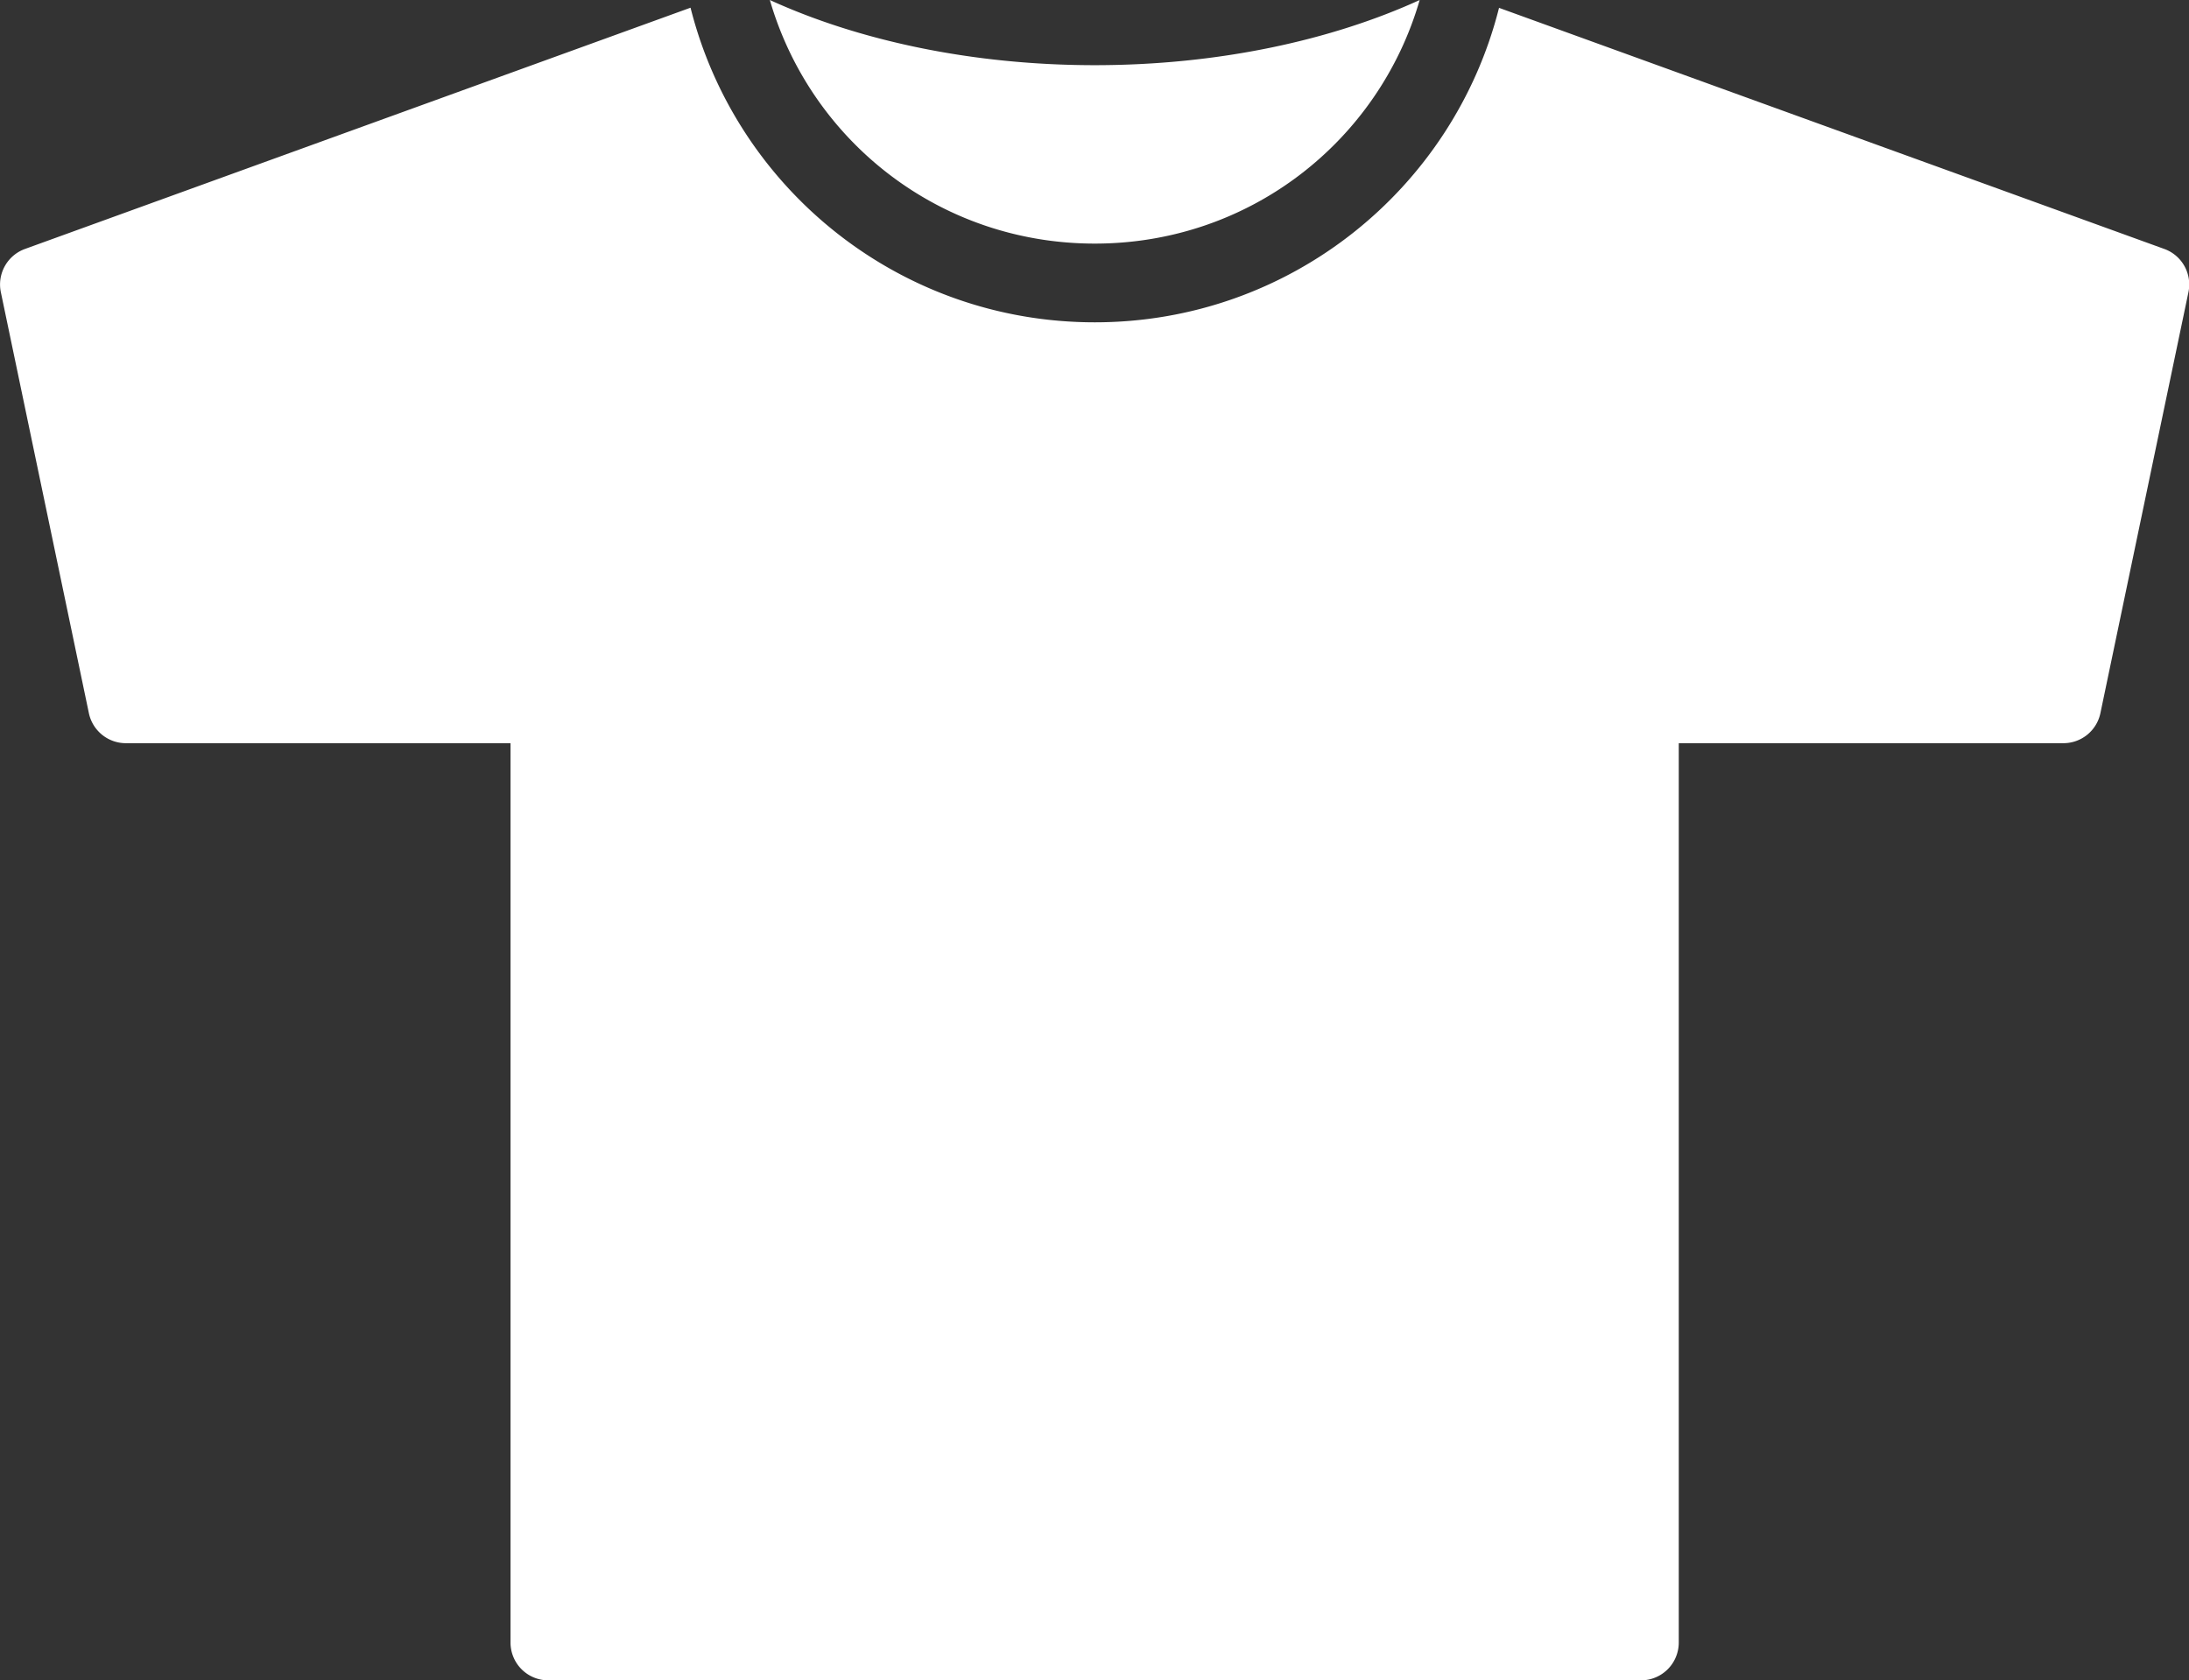 <?xml version="1.0" encoding="UTF-8" standalone="no"?>
<svg
   viewBox="-0.847 -1.693 15.346 11.781"
   version="1.1"
   x="0px"
   y="0px"
   id="svg2"
   sodipodi:docname="icon-shirt.svg"
   inkscape:export-filename="icon-shirt.svg"
   inkscape:export-xdpi="300"
   inkscape:export-ydpi="300"
   width="15.346"
   height="11.781"
   inkscape:version="1.3.2 (091e20e, 2023-11-25, custom)"
   xmlns:inkscape="http://www.inkscape.org/namespaces/inkscape"
   xmlns:sodipodi="http://sodipodi.sourceforge.net/DTD/sodipodi-0.dtd"
   xmlns="http://www.w3.org/2000/svg"
   xmlns:svg="http://www.w3.org/2000/svg">
  <rect x="-0.847" y="-1.693" width="15.346" height="11.781" fill="#333333" stroke="none"/>
  <defs
     id="defs2" />
  <sodipodi:namedview
     id="namedview2"
     pagecolor="#000000"
     bordercolor="#666666"
     borderopacity="1.0"
     inkscape:showpageshadow="2"
     inkscape:pageopacity="0.0"
     inkscape:pagecheckerboard="0"
     inkscape:deskcolor="#d1d1d1"
     inkscape:zoom="51.312335"
     inkscape:cx="7.6687214"
     inkscape:cy="7.1620207"
     inkscape:window-width="2560"
     inkscape:window-height="1369"
     inkscape:window-x="-8"
     inkscape:window-y="-8"
     inkscape:window-maximized="1"
     inkscape:current-layer="g1" />
  <g
     id="g1"
     transform="translate(-1.64,-4.269)">
    <path
       style="color:#000000;fill:#ffffff"
       d="m 10.746,2.576 c -0.618,0.282 -1.411,0.457 -2.278,0.457 -0.867,0 -1.661,-0.175 -2.278,-0.457 0.287,0.989 1.192,1.708 2.278,1.708 1.086,0 1.992,-0.719 2.278,-1.709 z m -5.112,0.054 -4.667,1.692 a 0.265,0.265 0 0 0 -0.168,0.303 l 0.617,2.951 a 0.265,0.265 0 0 0 0.26,0.211 h 2.696 v 6.305 a 0.265,0.265 0 0 0 0.264,0.266 h 7.662 a 0.265,0.265 0 0 0 0.264,-0.266 V 7.787 h 2.698 a 0.265,0.265 0 0 0 0.258,-0.211 l 0.617,-2.951 a 0.265,0.265 0 0 0 -0.168,-0.303 l -4.665,-1.691 c -0.32,1.27 -1.468,2.205 -2.834,2.205 -1.366,0 -2.514,-0.935 -2.834,-2.206 z"
       fill="#000000"
       stroke-width="1"
       stroke-linecap="round"
       stroke-linejoin="round"
       id="path1" />
  </g>
</svg>
